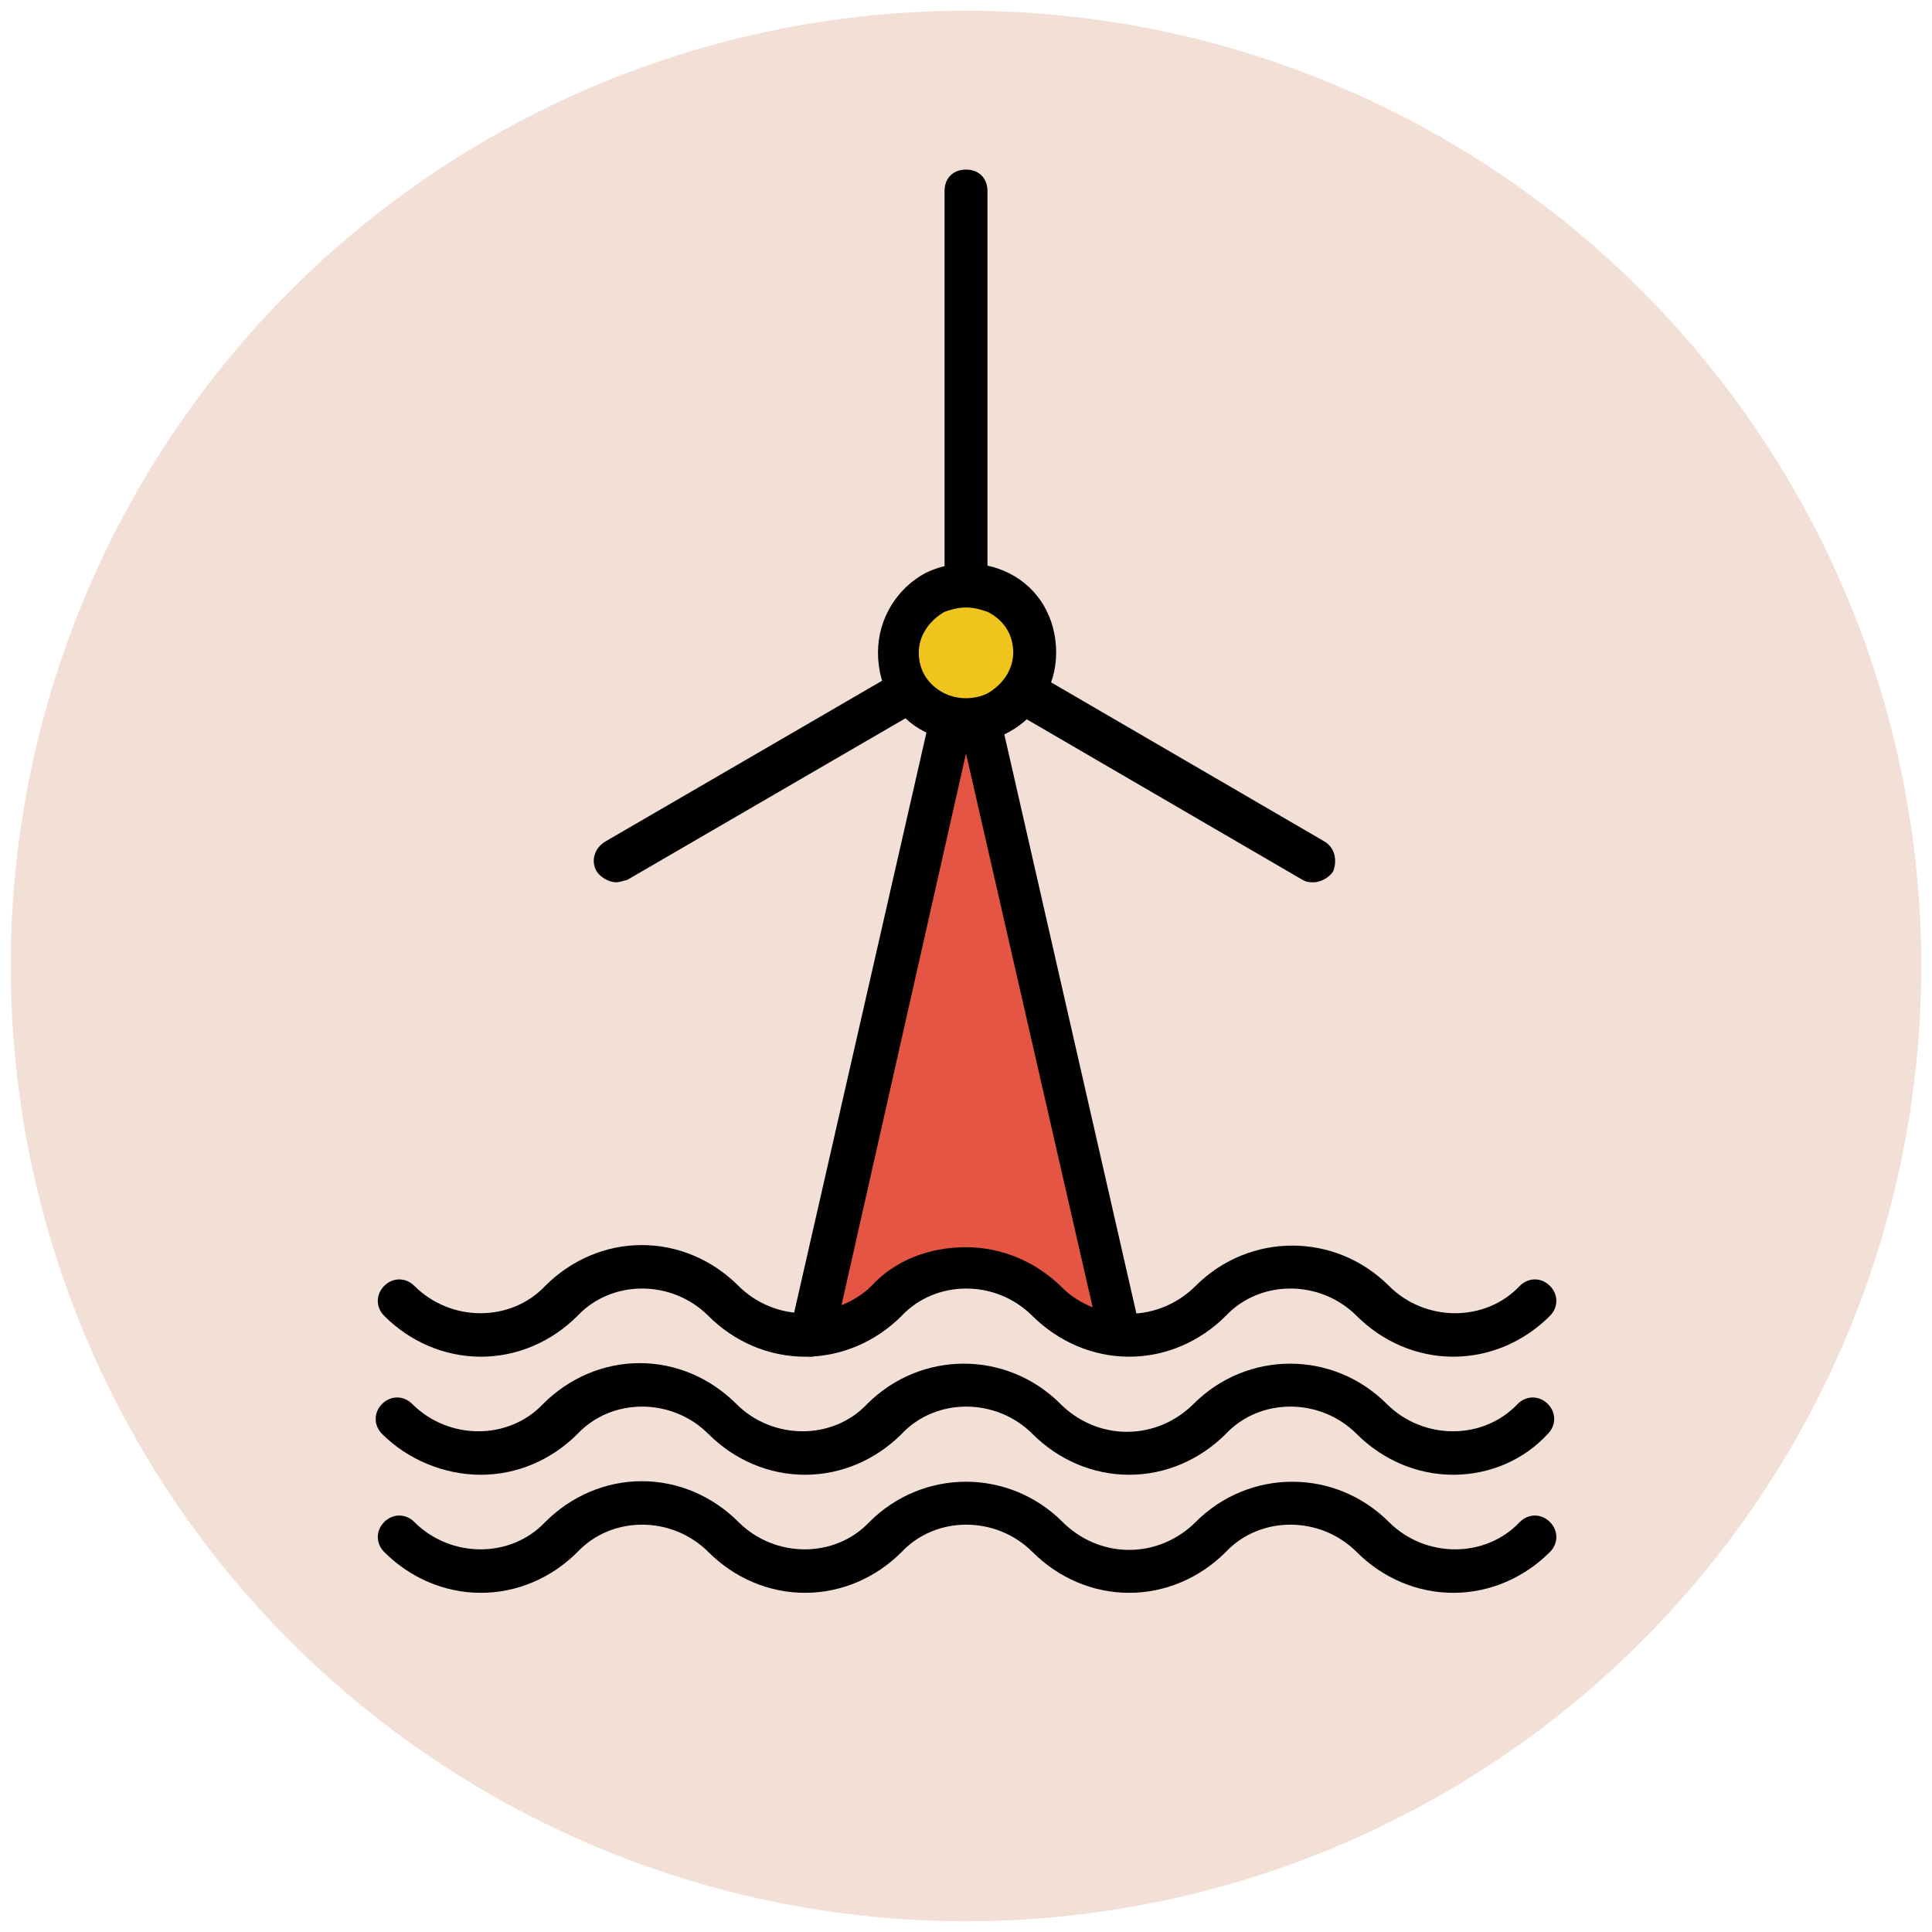 <?xml version="1.0" encoding="utf-8"?>
<!-- Generator: Adobe Illustrator 18.0.0, SVG Export Plug-In . SVG Version: 6.00 Build 0)  -->
<!DOCTYPE svg PUBLIC "-//W3C//DTD SVG 1.1//EN" "http://www.w3.org/Graphics/SVG/1.1/DTD/svg11.dtd">
<svg version="1.1" id="Layer_1" xmlns="http://www.w3.org/2000/svg" xmlns:xlink="http://www.w3.org/1999/xlink" x="0px" y="0px"
	 viewBox="0 0 90 90" enable-background="new 0 0 90 90" xml:space="preserve">
<g>
	<g>
		<circle fill="#F2DFD5" cx="45" cy="45" r="44.5"/>
	</g>
	<g>
		<g>
			<path fill="#010101" d="M45,28.3c-0.6,0-1-0.4-1-1V8.9c0-0.6,0.4-1,1-1s1,0.4,1,1v18.4C46,27.9,45.6,28.3,45,28.3z"/>
		</g>
		<g>
			<path fill="#010101" d="M61.2,41.1c-0.2,0-0.3,0-0.5-0.1l-13.4-7.8c-0.5-0.3-0.6-0.9-0.4-1.4c0.3-0.5,0.9-0.6,1.4-0.4l13.4,7.8
				c0.5,0.3,0.6,0.9,0.4,1.4C61.9,40.9,61.5,41.1,61.2,41.1z"/>
		</g>
		<g>
			<path fill="#010101" d="M28.7,41.1c-0.3,0-0.7-0.2-0.9-0.5c-0.3-0.5-0.1-1.1,0.4-1.4l13.6-7.9c0.5-0.3,1.1-0.1,1.4,0.4
				s0.1,1.1-0.4,1.4l-13.6,7.9C29.1,41,28.9,41.1,28.7,41.1z"/>
		</g>
		<g>
			<path fill="#010101" d="M67.7,63.2c-1.7,0-3.3-0.7-4.5-1.9c-1.7-1.7-4.5-1.7-6.1,0c-1.2,1.2-2.8,1.9-4.5,1.9s-3.3-0.7-4.5-1.9
				c-1.7-1.7-4.5-1.7-6.1,0c-1.2,1.2-2.8,1.9-4.5,1.9s-3.3-0.7-4.5-1.9c-1.7-1.7-4.5-1.7-6.1,0c-1.2,1.2-2.8,1.9-4.5,1.9
				s-3.3-0.7-4.5-1.9c-0.4-0.4-0.4-1,0-1.4s1-0.4,1.4,0c1.7,1.7,4.5,1.7,6.1,0c1.2-1.2,2.8-1.9,4.5-1.9s3.3,0.7,4.5,1.9
				c1.7,1.7,4.5,1.7,6.1,0c2.5-2.5,6.5-2.5,9,0c0.8,0.8,1.9,1.3,3.1,1.3s2.3-0.5,3.1-1.3c2.5-2.5,6.5-2.5,9,0c1.7,1.7,4.5,1.7,6.1,0
				c0.4-0.4,1-0.4,1.4,0s0.4,1,0,1.4C71,62.5,69.4,63.2,67.7,63.2z"/>
		</g>
		<g>
			<path fill="#E45543" d="M45.2,33c-0.4-0.2-0.8,0.1-0.9,0.7l-6.5,28.5c1.2-0.1,2.4-0.6,3.4-1.5l0,0c2.1-2.1,5.5-2.1,7.6,0l0,0
				c0.9,0.9,2.2,1.4,3.4,1.5l-6.5-28.5C45.6,33.3,45.4,33.1,45.2,33z"/>
			<path fill="#010101" d="M37.8,63.2c-0.3,0-0.6-0.1-0.8-0.3c-0.2-0.2-0.3-0.6-0.2-0.9l6.5-28.5c0.2-0.9,0.9-1.5,1.7-1.5
				c0.2,0,0.4,0,0.6,0.1c0.5,0.2,0.9,0.7,1,1.3l6.5,28.5c0.1,0.3,0,0.6-0.2,0.9c-0.2,0.2-0.5,0.4-0.8,0.3c-1.5-0.1-3-0.8-4-1.8
				c-0.8-0.8-1.9-1.3-3.1-1.3s-2.3,0.5-3.1,1.3C40.9,62.4,39.4,63,37.8,63.2C37.9,63.2,37.9,63.2,37.8,63.2z M45,58.1
				c1.7,0,3.3,0.7,4.5,1.9c0.4,0.4,0.9,0.7,1.4,0.9L45,35.1l-5.8,25.7c0.5-0.2,1-0.5,1.4-0.9C41.7,58.7,43.3,58.1,45,58.1z"/>
		</g>
		<g>
			<path fill="#010101" d="M67.7,68.7c-1.7,0-3.3-0.7-4.5-1.9c-1.7-1.7-4.5-1.7-6.1,0c-1.2,1.2-2.8,1.9-4.5,1.9s-3.3-0.7-4.5-1.9
				c-1.7-1.7-4.5-1.7-6.1,0c-1.2,1.2-2.8,1.9-4.5,1.9S34.2,68,33,66.8c-1.7-1.7-4.5-1.7-6.1,0c-1.2,1.2-2.8,1.9-4.5,1.9
				S19,68,17.8,66.8c-0.4-0.4-0.4-1,0-1.4s1-0.4,1.4,0c1.7,1.7,4.5,1.7,6.1,0c1.2-1.2,2.8-1.9,4.5-1.9s3.3,0.7,4.5,1.9
				c1.7,1.7,4.5,1.7,6.1,0c2.5-2.5,6.5-2.5,9,0c0.8,0.8,1.9,1.3,3.1,1.3s2.3-0.5,3.1-1.3c2.5-2.5,6.5-2.5,9,0c1.7,1.7,4.5,1.7,6.1,0
				c0.4-0.4,1-0.4,1.4,0s0.4,1,0,1.4C71,68,69.4,68.7,67.7,68.7z"/>
		</g>
		<g>
			<path fill="#010101" d="M67.7,74.2c-1.7,0-3.3-0.7-4.5-1.9c-1.7-1.7-4.5-1.7-6.1,0c-1.2,1.2-2.8,1.9-4.5,1.9s-3.3-0.7-4.5-1.9
				c-1.7-1.7-4.5-1.7-6.1,0c-1.2,1.2-2.8,1.9-4.5,1.9s-3.3-0.7-4.5-1.9c-1.7-1.7-4.5-1.7-6.1,0c-1.2,1.2-2.8,1.9-4.5,1.9
				s-3.3-0.7-4.5-1.9c-0.4-0.4-0.4-1,0-1.4s1-0.4,1.4,0c1.7,1.7,4.5,1.7,6.1,0c1.2-1.2,2.8-1.9,4.5-1.9s3.3,0.7,4.5,1.9
				c1.7,1.7,4.5,1.7,6.1,0c2.5-2.5,6.5-2.5,9,0c0.8,0.8,1.9,1.3,3.1,1.3s2.3-0.5,3.1-1.3c2.5-2.5,6.5-2.5,9,0c1.7,1.7,4.5,1.7,6.1,0
				c0.4-0.4,1-0.4,1.4,0s0.4,1,0,1.4C71,73.5,69.4,74.2,67.7,74.2z"/>
		</g>
		<g>
			<path fill="#EFC41C" d="M46.5,27.7c-0.4-0.2-0.9-0.4-1.5-0.4s-1,0.1-1.5,0.4c-1,0.5-1.7,1.6-1.7,2.8c0,1.2,0.7,2.3,1.7,2.8
				c0.4,0.2,0.9,0.4,1.5,0.4s1-0.1,1.5-0.4c1-0.5,1.7-1.6,1.7-2.8C48.2,29.2,47.5,28.2,46.5,27.7z"/>
			<path fill="#010101" d="M45,34.6c-0.7,0-1.3-0.2-1.9-0.5c-1.4-0.7-2.2-2.1-2.2-3.7s0.9-3,2.2-3.7c1.2-0.6,2.7-0.6,3.9,0
				c1.4,0.7,2.2,2.1,2.2,3.7s-0.9,3-2.2,3.7C46.3,34.5,45.7,34.6,45,34.6z M45,28.3c-0.4,0-0.7,0.1-1,0.2c-0.7,0.4-1.2,1.1-1.2,1.9
				s0.4,1.5,1.2,1.9c0.6,0.3,1.4,0.3,2,0c0.7-0.4,1.2-1.1,1.2-1.9s-0.4-1.5-1.2-1.9C45.7,28.4,45.4,28.3,45,28.3z"/>
		</g>
	</g>
</g>
</svg>
